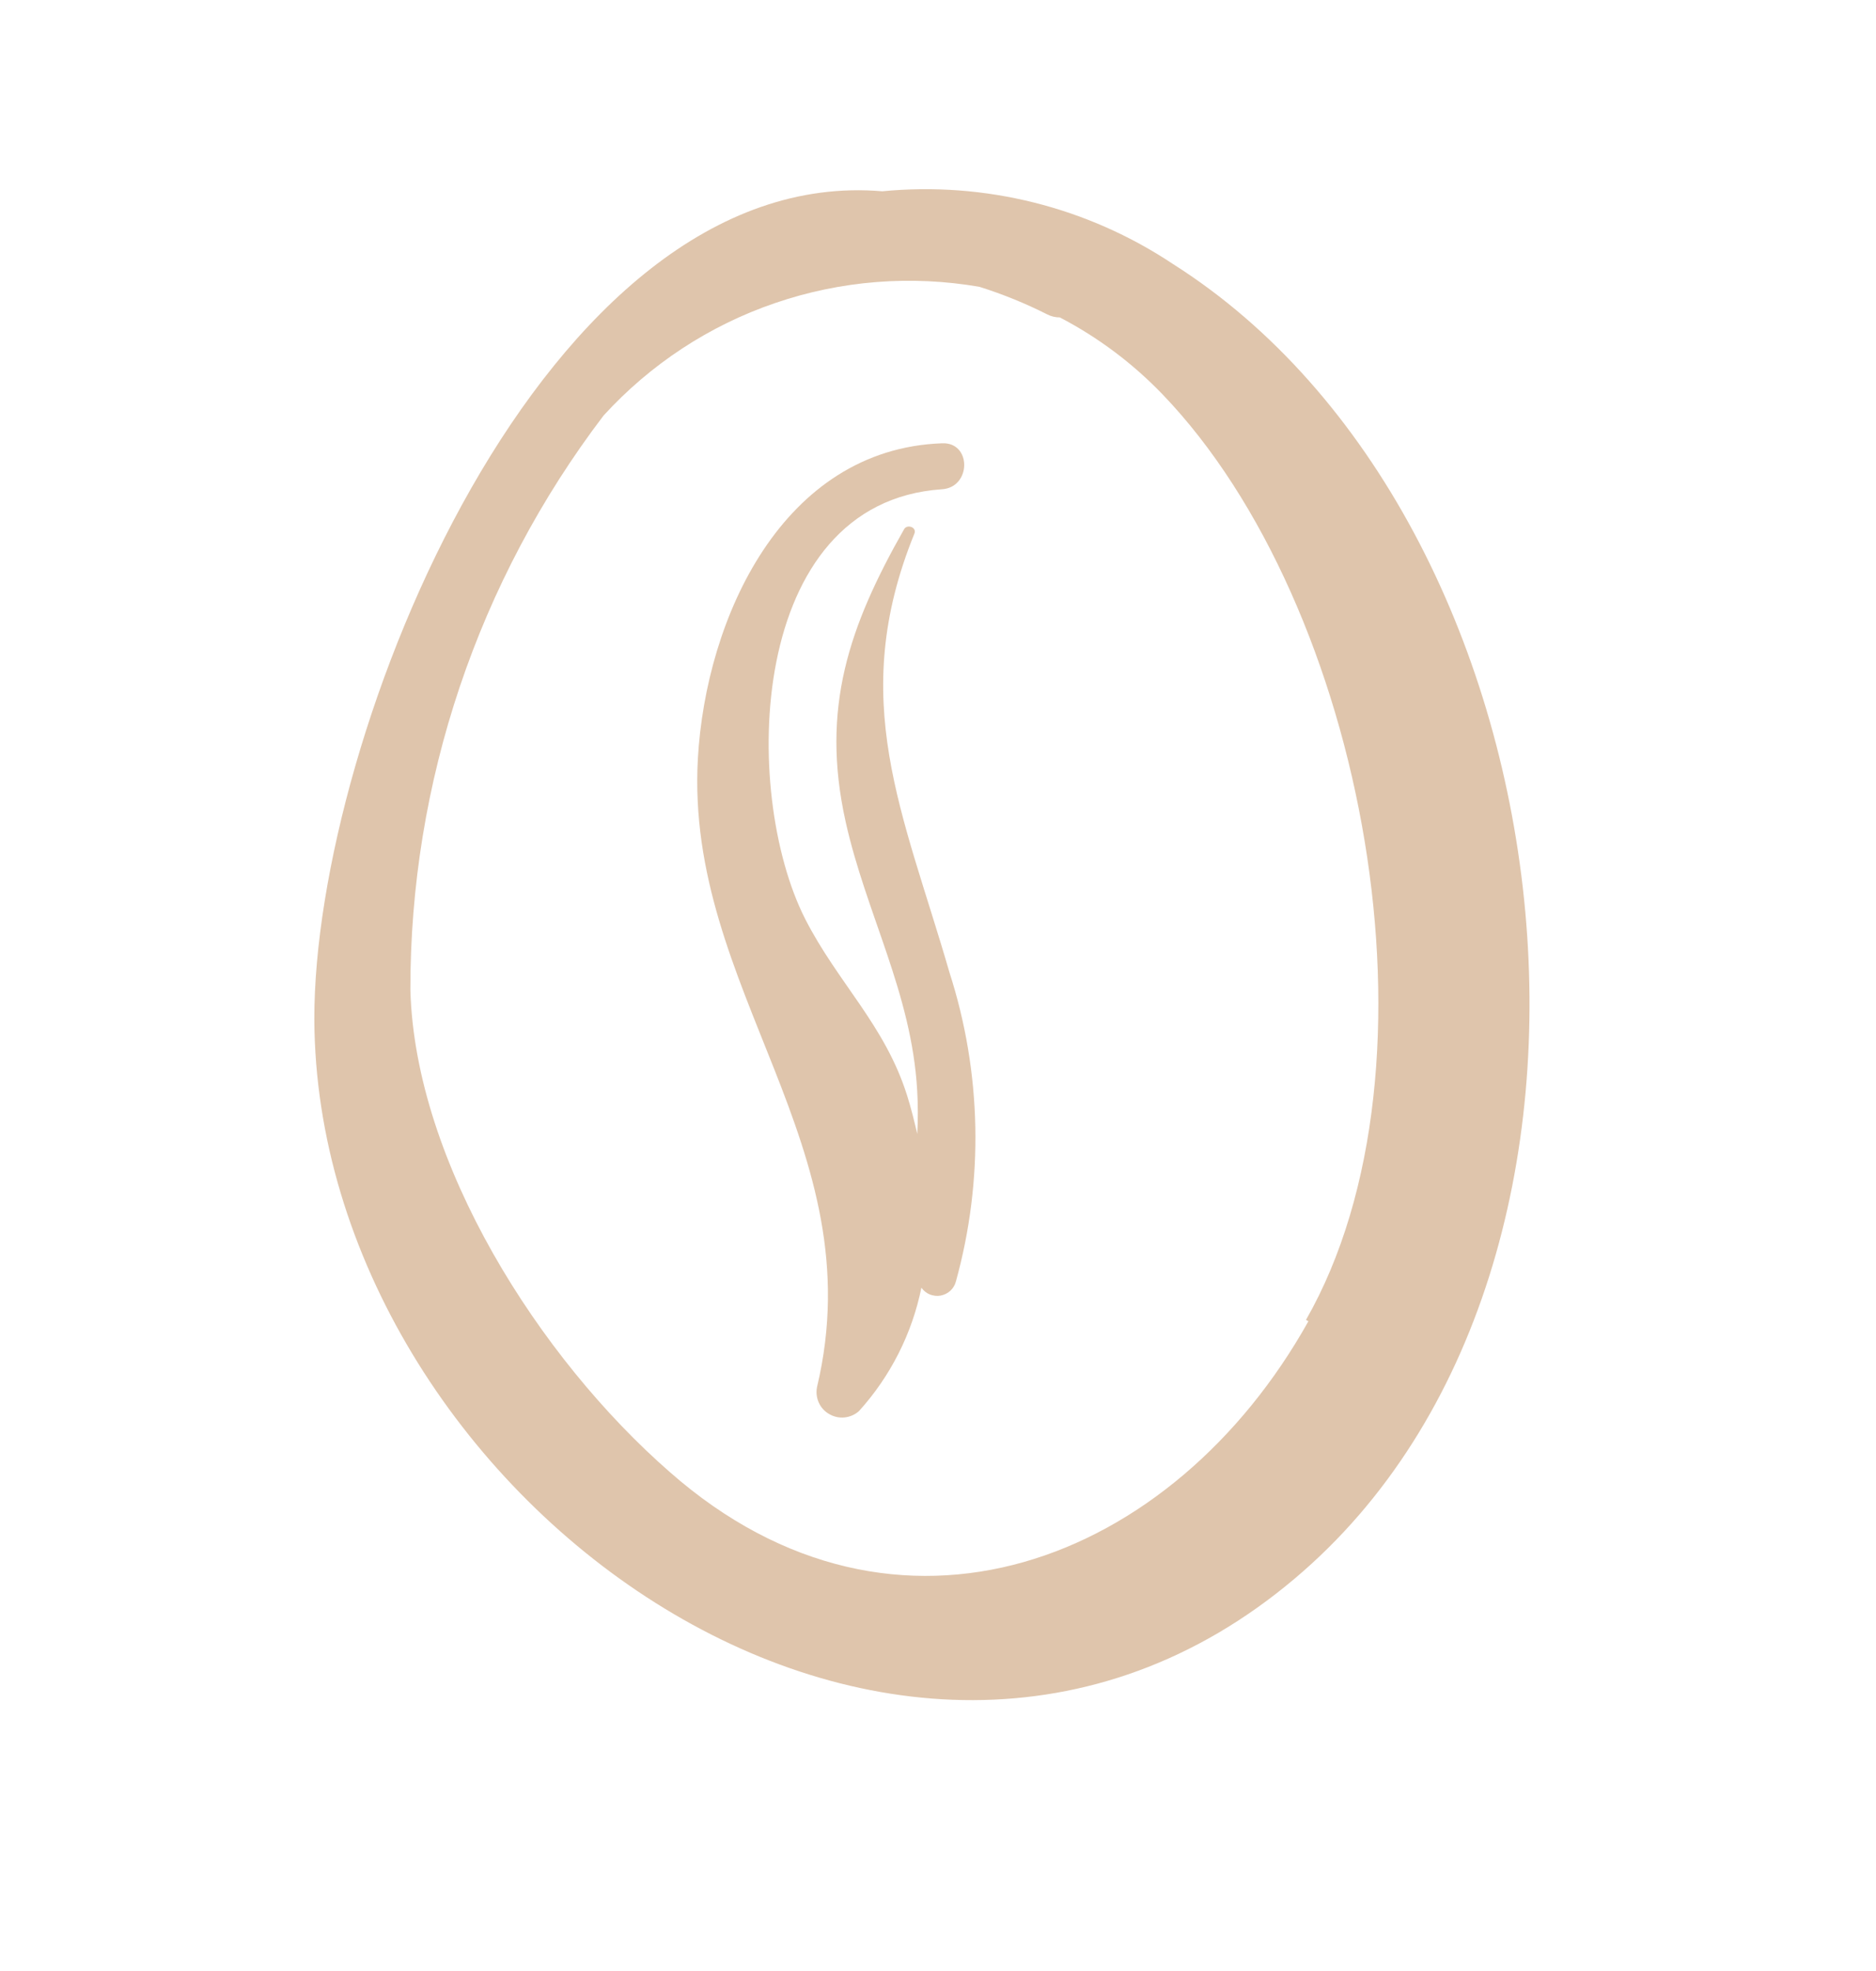 <?xml version="1.0" encoding="UTF-8"?> <svg xmlns="http://www.w3.org/2000/svg" width="20" height="21" viewBox="0 0 20 21" fill="none"> <path d="M3.351 10.861C3.345 7.829 5.804 1.733 9.406 2.038C10.497 1.932 11.592 2.205 12.505 2.813C16.796 5.53 17.763 13.48 13.804 16.818C9.543 20.418 3.373 15.896 3.351 10.861ZM13.923 14.063C15.471 11.354 14.551 6.447 12.395 4.203C12.076 3.871 11.706 3.594 11.299 3.382C11.252 3.382 11.205 3.371 11.163 3.349C10.931 3.232 10.69 3.134 10.442 3.056C9.713 2.93 8.963 2.989 8.263 3.229C7.562 3.468 6.934 3.881 6.435 4.427C5.095 6.187 4.371 8.338 4.375 10.549C4.426 12.392 5.75 14.472 7.143 15.686C9.56 17.809 12.51 16.652 13.949 14.077L13.923 14.063Z" fill="#DFC5AC"></path> <path d="M9.157 15.035C9.114 15.073 9.061 15.096 9.004 15.102C8.947 15.108 8.889 15.095 8.84 15.066C8.79 15.038 8.751 14.994 8.728 14.942C8.705 14.889 8.699 14.831 8.711 14.775C9.323 12.2 7.302 10.552 7.44 8.082C7.526 6.578 8.346 4.784 10.043 4.723C10.361 4.709 10.356 5.194 10.041 5.213C7.964 5.353 7.9 8.444 8.583 9.789C8.931 10.472 9.434 10.92 9.671 11.673C9.713 11.806 9.748 11.948 9.779 12.082C9.787 11.927 9.787 11.772 9.778 11.617C9.718 10.576 9.234 9.738 9.015 8.754C8.746 7.543 9.054 6.667 9.64 5.636C9.673 5.583 9.774 5.617 9.749 5.684C9.027 7.456 9.63 8.661 10.122 10.36C10.466 11.427 10.49 12.572 10.191 13.653C10.181 13.691 10.161 13.725 10.132 13.752C10.103 13.779 10.067 13.796 10.028 13.804C9.99 13.811 9.95 13.806 9.913 13.792C9.877 13.777 9.846 13.752 9.823 13.72C9.723 14.21 9.493 14.664 9.157 15.035Z" fill="#DFC5AC"></path> </svg> 